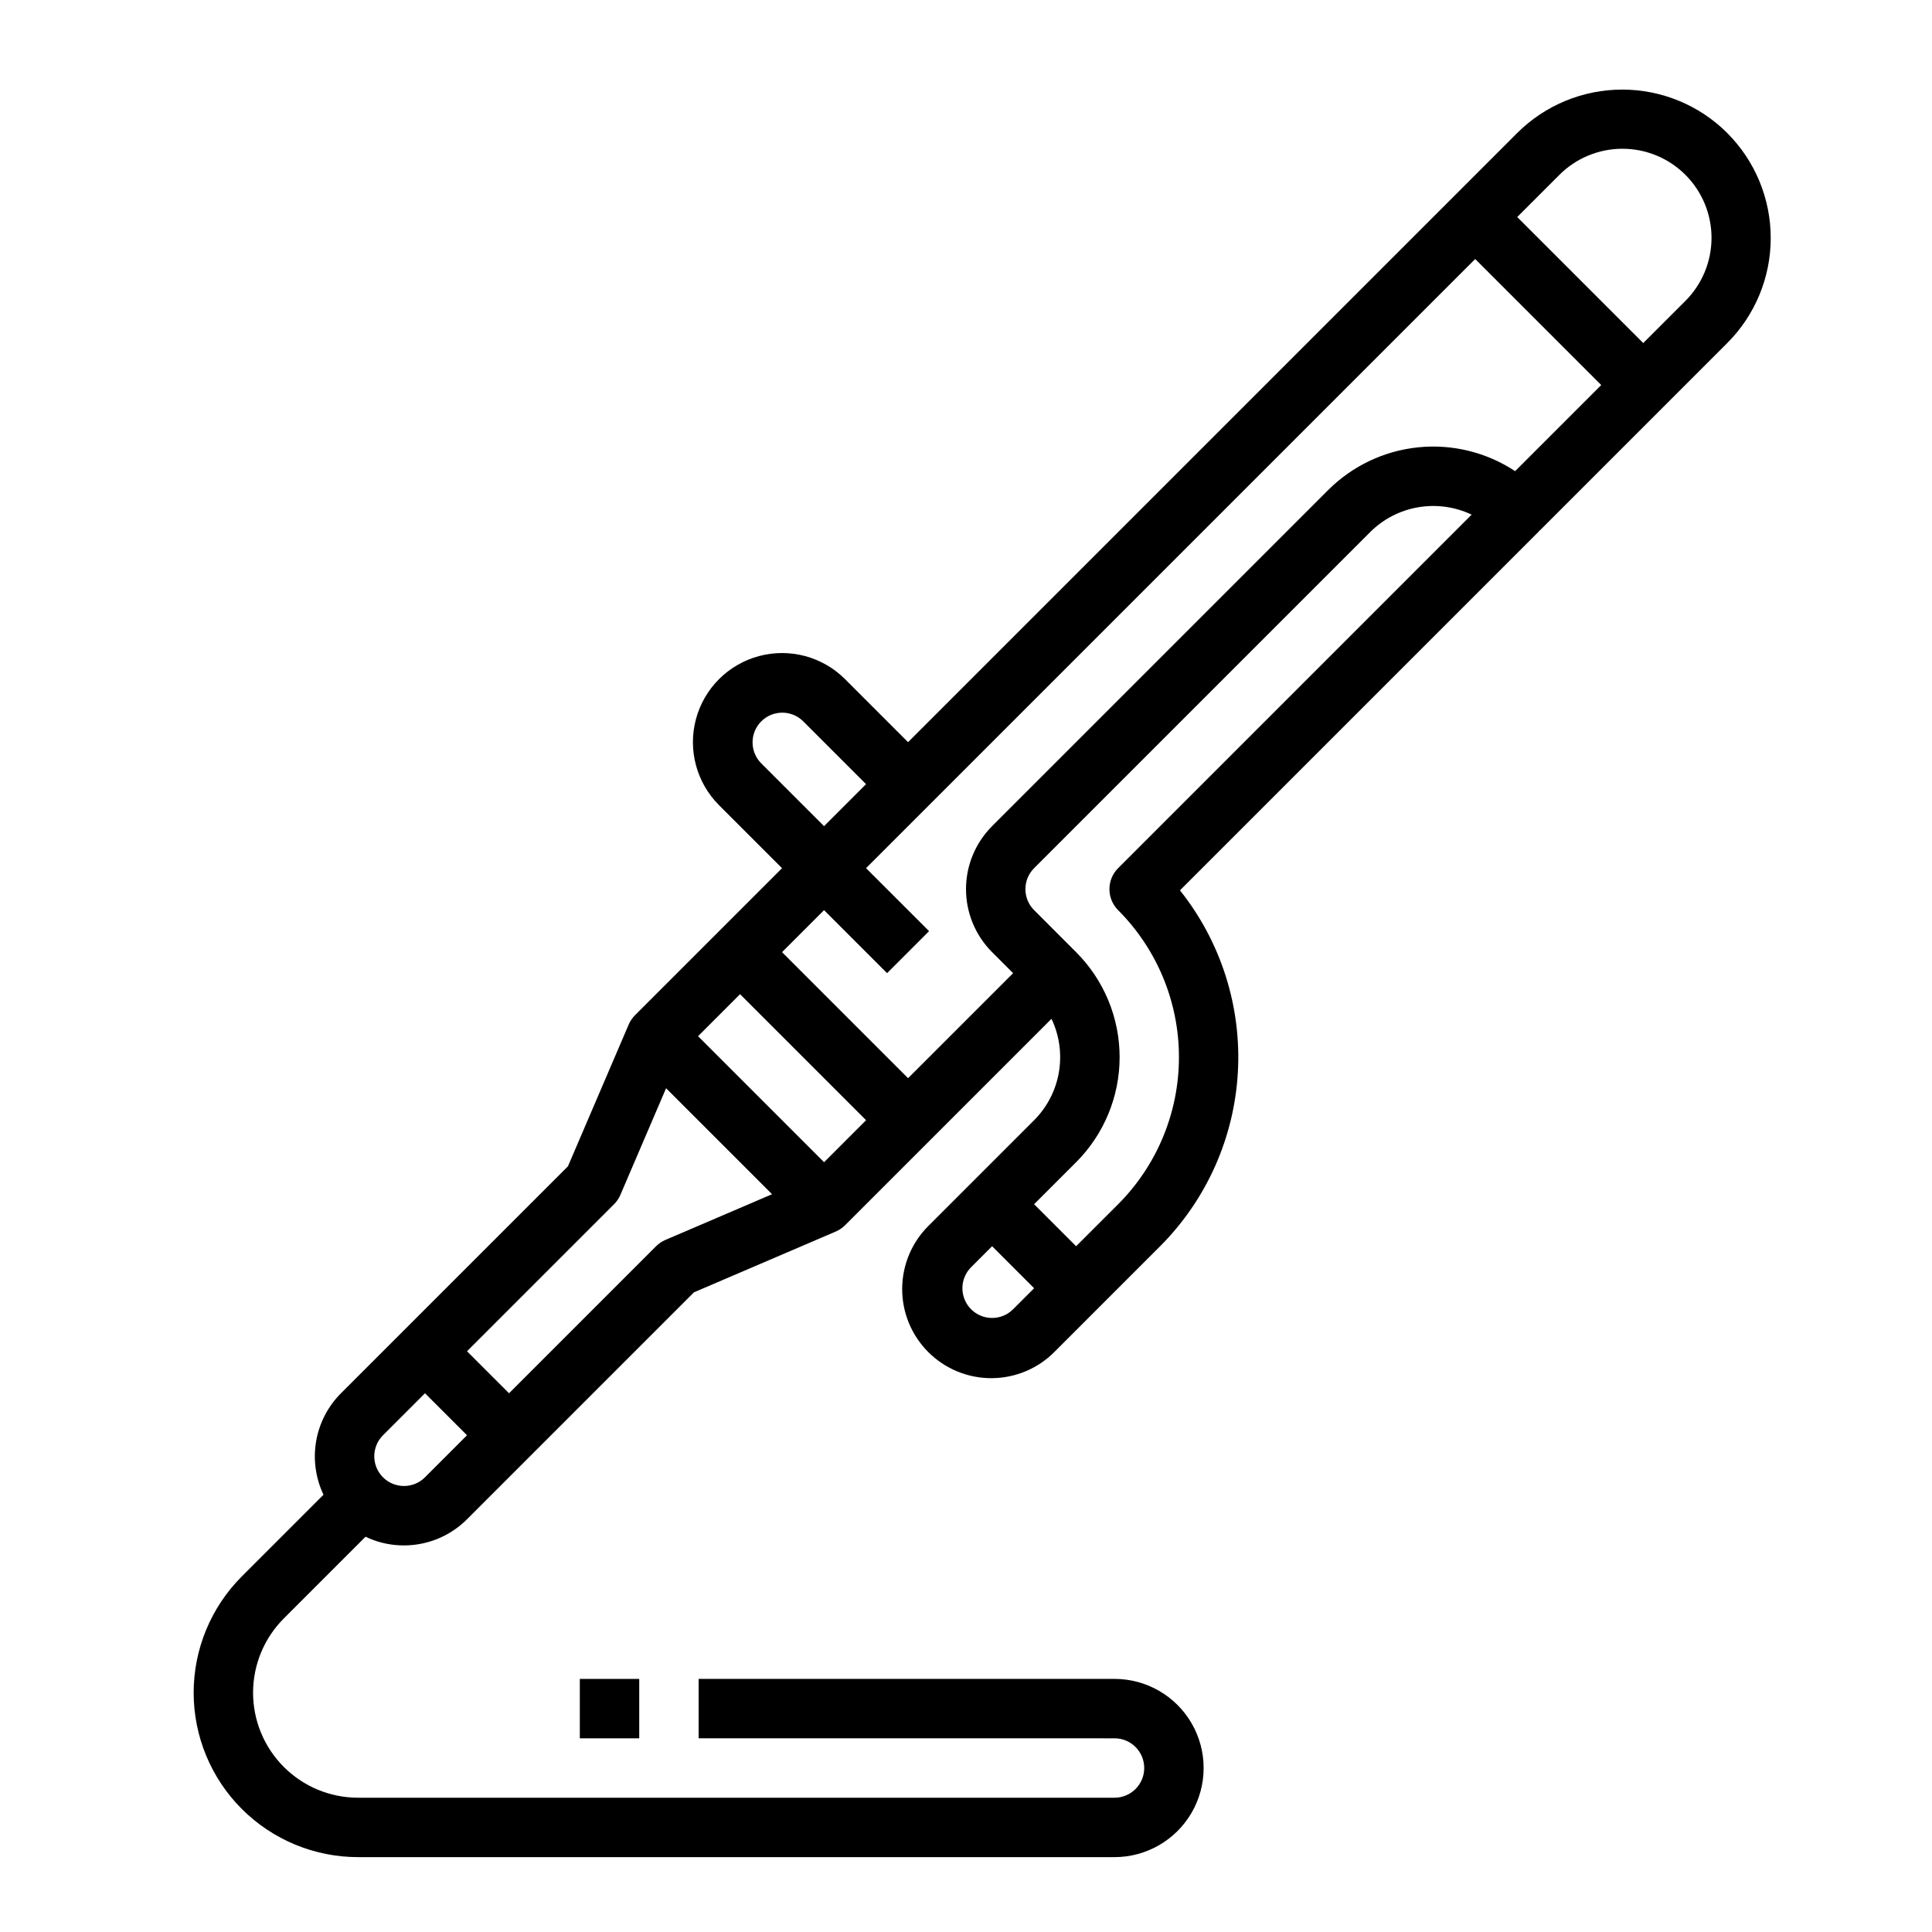 <?xml version="1.0" encoding="UTF-8"?>
<!-- Uploaded to: SVG Repo, www.svgrepo.com, Generator: SVG Repo Mixer Tools -->
<svg fill="#000000" width="800px" height="800px" version="1.1" viewBox="144 144 512 512" xmlns="http://www.w3.org/2000/svg">
 <g>
  <path d="m601.74 179.25c-7.387-7.371-17.395-11.508-27.832-11.508-10.434 0-20.445 4.137-27.832 11.508l-161.43 161.43-16.699-16.699c-5.965-5.969-14.66-8.297-22.812-6.113-8.148 2.184-14.516 8.547-16.699 16.699-2.184 8.148 0.148 16.844 6.113 22.812l16.699 16.699-38.965 38.965c-0.711 0.707-1.273 1.547-1.668 2.465l-0.055 0.125-0.008 0.023-16.039 37.426-60.156 60.152c-3.453 3.457-5.75 7.894-6.578 12.711-0.828 4.812-0.145 9.766 1.953 14.176l-21.648 21.648c-8.172 8.172-12.762 19.254-12.762 30.812 0 11.559 4.59 22.645 12.762 30.816 8.172 8.172 19.258 12.762 30.816 12.762h200.46c8.438 0 16.234-4.504 20.453-11.809 4.219-7.309 4.219-16.309 0-23.617-4.219-7.305-12.016-11.809-20.453-11.809h-110.21v15.742l110.21 0.004c4.348 0 7.871 3.523 7.871 7.871 0 4.348-3.523 7.871-7.871 7.871h-200.46c-7.383 0-14.461-2.93-19.68-8.152-5.223-5.219-8.152-12.297-8.152-19.68 0-7.379 2.93-14.461 8.152-19.68l21.648-21.648c4.406 2.102 9.359 2.785 14.172 1.957 4.816-0.824 9.254-3.121 12.711-6.574l60.156-60.156 37.422-16.039 0.031-0.012 0.117-0.051 0.004-0.004c0.918-0.391 1.758-0.957 2.465-1.664l54.711-54.711c2.102 4.41 2.785 9.359 1.957 14.176-0.824 4.812-3.125 9.254-6.574 12.707l-27.832 27.832c-4.519 4.41-7.082 10.445-7.121 16.762-0.039 6.312 2.453 12.379 6.922 16.844 4.465 4.465 10.531 6.953 16.848 6.91 6.312-0.039 12.348-2.606 16.754-7.129l27.832-27.832c12.305-12.332 19.641-28.762 20.609-46.156s-4.492-34.539-15.348-48.164l94.938-94.934c0.172-0.172 0.332-0.352 0.484-0.535l0.027 0.023 49.582-49.586c7.383-7.383 11.527-17.395 11.527-27.832s-4.144-20.449-11.527-27.832zm-256.06 166.99c-3.016-3.086-2.984-8.023 0.062-11.07 3.051-3.051 7.988-3.078 11.07-0.062l16.699 16.699-11.133 11.133zm27.832 27.832 161.43-161.43 33.398 33.398-22.82 22.82c-7.57-5-16.637-7.231-25.664-6.316-9.027 0.914-17.461 4.914-23.879 11.328l-89.062 89.062h0.004c-4.43 4.426-6.918 10.434-6.918 16.699 0 6.262 2.488 12.27 6.918 16.699l5.566 5.566-27.836 27.828-33.398-33.398 11.133-11.133 16.699 16.699 11.133-11.133zm-122.45 163.73c-3.184 0-6.055-1.918-7.273-4.859-1.219-2.941-0.547-6.328 1.707-8.582l11.133-11.133 11.133 11.133-11.133 11.133c-1.473 1.484-3.481 2.312-5.566 2.309zm69.262-65.203v-0.004c-0.922 0.398-1.754 0.965-2.461 1.672l-38.965 38.965-11.133-11.133 38.965-38.965v0.004c0.707-0.711 1.277-1.547 1.672-2.469l12.117-28.277 28.086 28.086zm42.066-20.598-33.398-33.398 11.129-11.133 33.398 33.398zm44.531 41.27h-0.004c-3.184 0-6.055-1.918-7.269-4.859-1.219-2.945-0.547-6.328 1.703-8.582l5.566-5.566 11.133 11.133-5.566 5.566c-1.473 1.484-3.477 2.312-5.566 2.309zm33.398-119.2h-0.004c-1.477 1.477-2.305 3.477-2.305 5.566 0 2.086 0.828 4.09 2.305 5.566 10.32 10.34 16.117 24.355 16.117 38.965s-5.797 28.625-16.117 38.969l-11.133 11.125-11.133-11.133 11.133-11.133v0.004c7.383-7.383 11.527-17.395 11.527-27.832 0-10.441-4.144-20.453-11.527-27.832l-11.133-11.137c-3.074-3.07-3.074-8.055 0-11.129l89.062-89.062c3.457-3.453 7.898-5.75 12.711-6.574 4.812-0.828 9.766-0.145 14.176 1.953zm150.29-150.29-11.133 11.133-33.398-33.398 11.133-11.133c4.426-4.449 10.438-6.953 16.715-6.961 6.273-0.012 12.293 2.481 16.73 6.914 4.434 4.438 6.926 10.457 6.914 16.734-0.008 6.273-2.512 12.285-6.961 16.711z"/>
  <path d="m297.66 588.93h15.742v15.742h-15.742z"/>
 </g>
</svg>